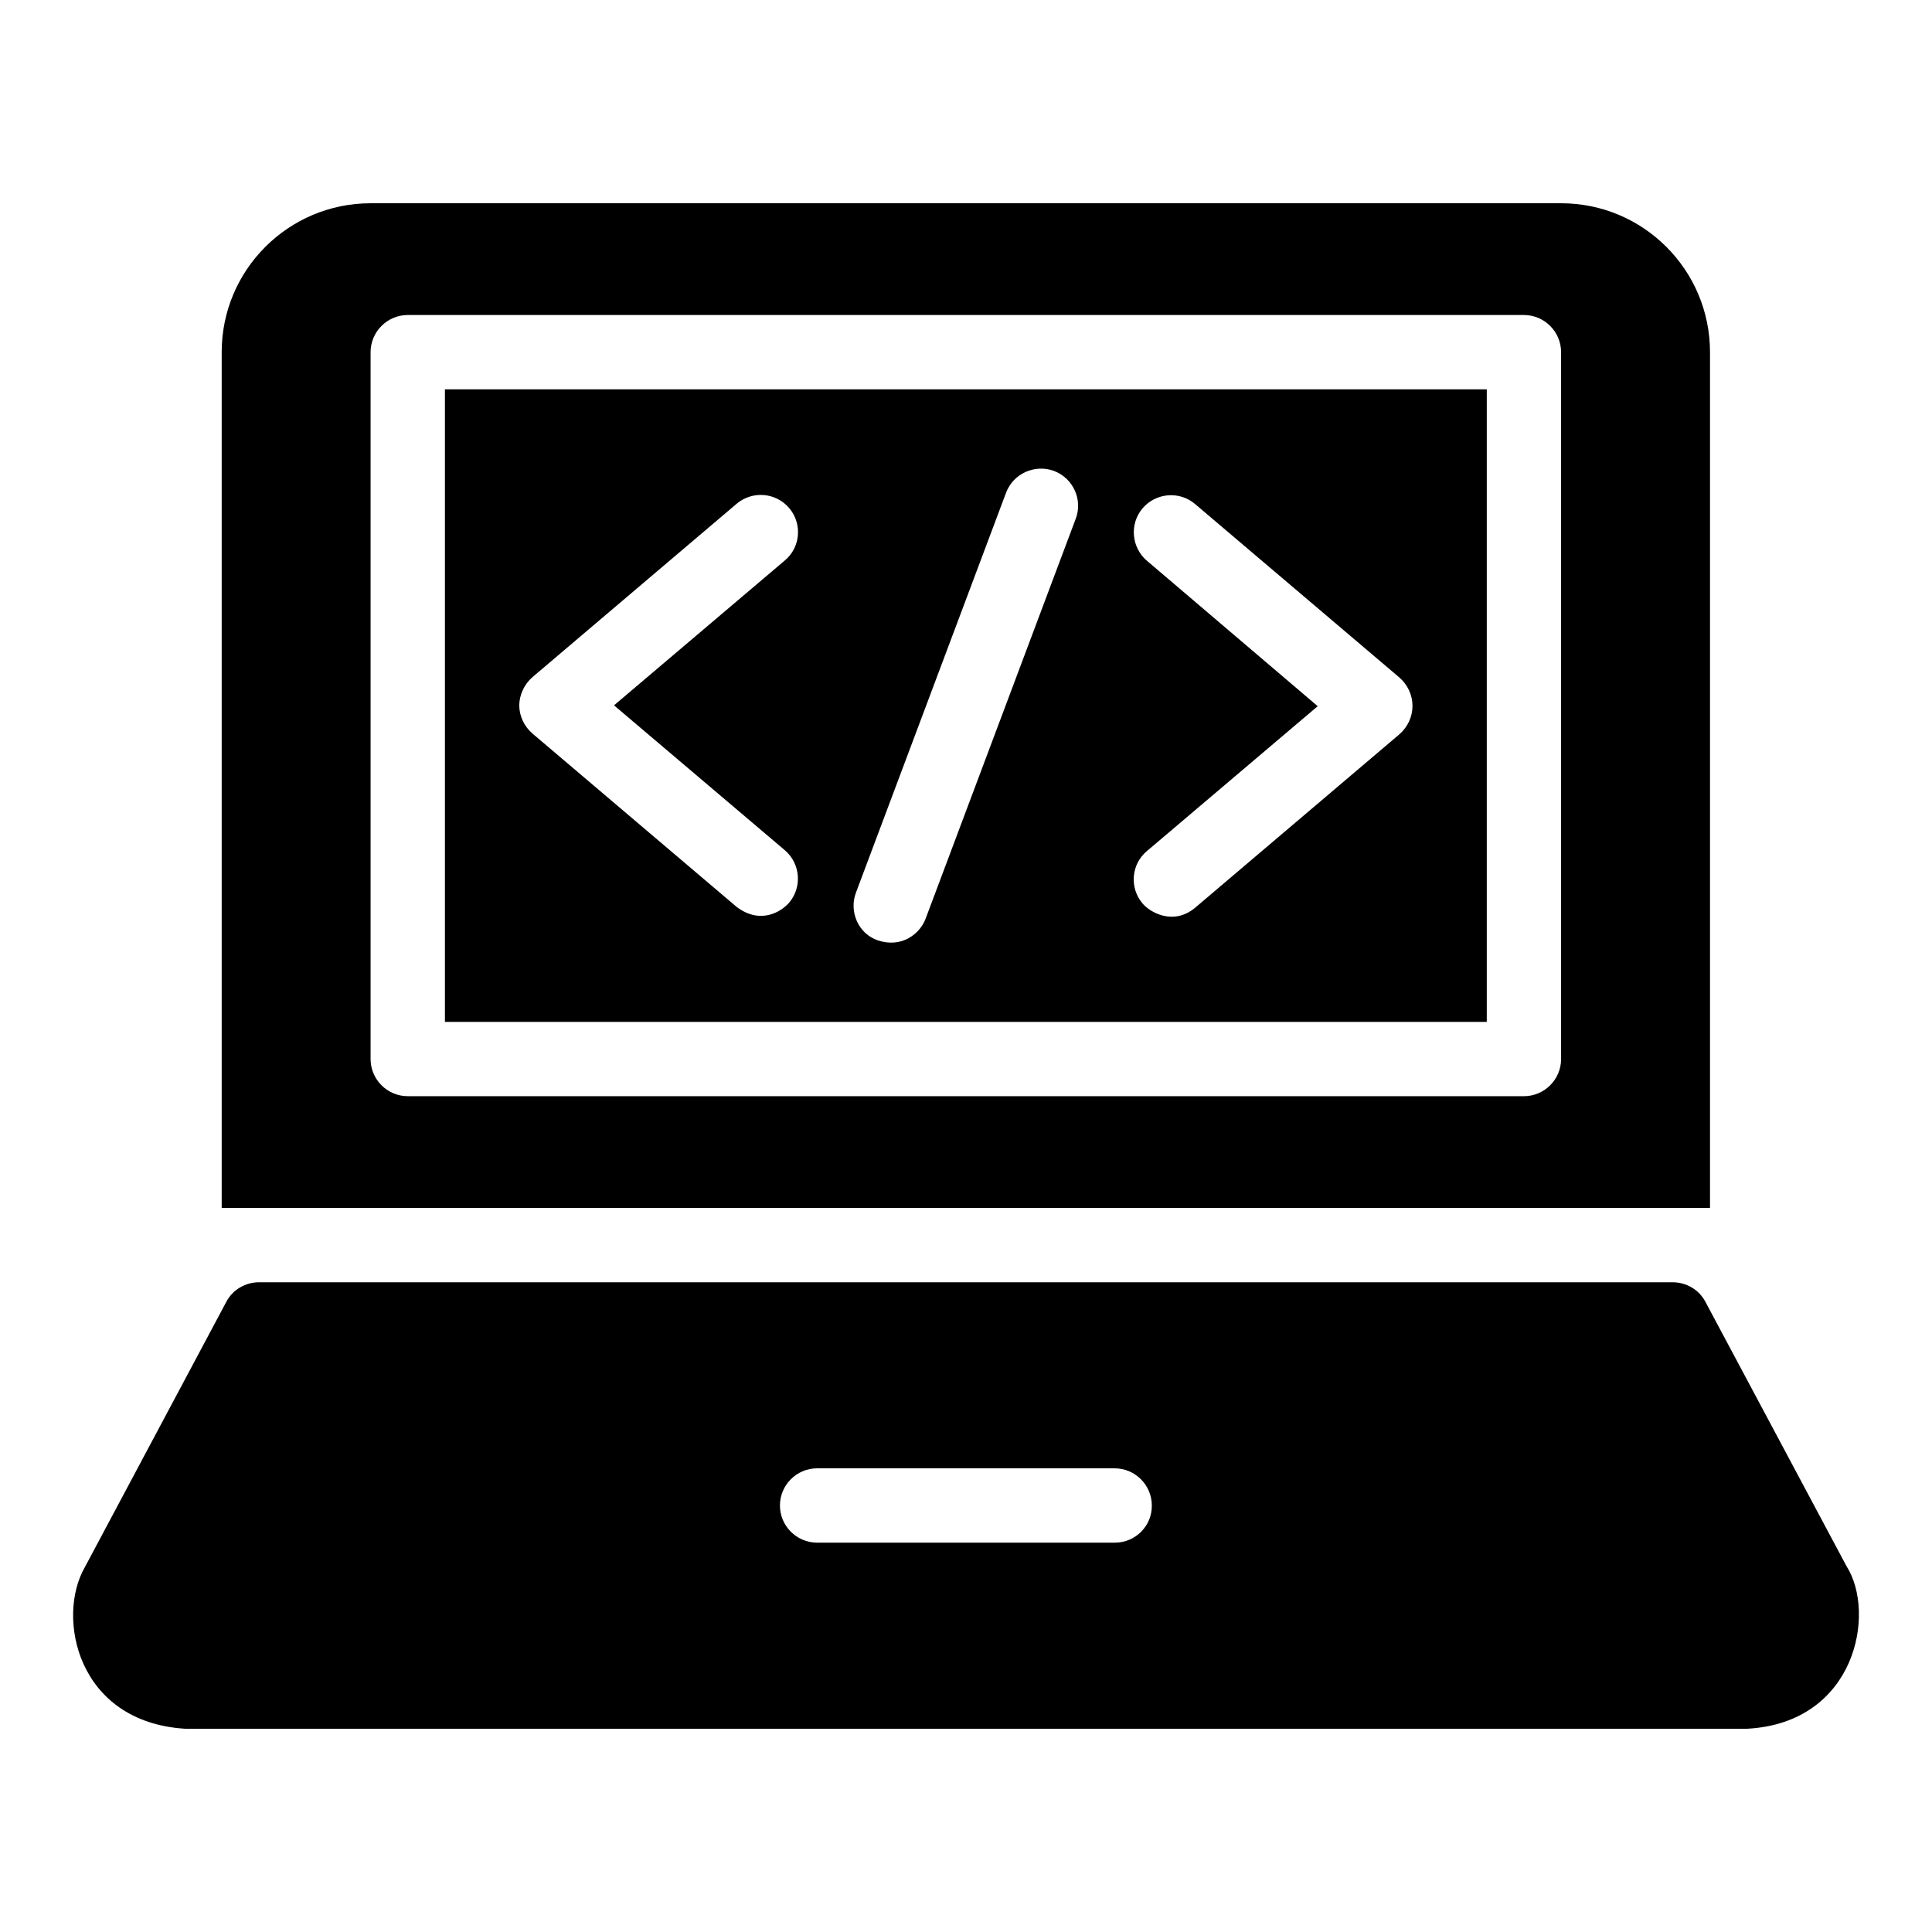 <?xml version="1.0" encoding="UTF-8"?>
<!-- Uploaded to: SVG Repo, www.svgrepo.com, Generator: SVG Repo Mixer Tools -->
<svg fill="#000000" width="800px" height="800px" version="1.1" viewBox="144 144 512 512" xmlns="http://www.w3.org/2000/svg">
 <g>
  <path d="m633.36 559.08-37.402-70.074c-1.68-3.207-5.039-5.191-8.703-5.191l-374.58-0.004c-3.664 0-7.023 1.984-8.703 5.191l-37.48 70.305c-7.633 13.207-2.137 40.992 26.488 42.824h414.12c28.777-1.602 34.121-30.688 26.262-43.051zm-193.89-6.262h-78.93c-5.418 0-9.848-4.426-9.848-9.848 0-5.418 4.426-9.848 9.848-9.848h78.855c5.418 0 9.848 4.426 9.848 9.848 0.074 5.422-4.356 9.848-9.773 9.848z"/>
  <path d="m261.91 414.81h276.1v-167.63h-276.1zm186.03-122.21c-4.121-3.512-4.656-9.77-1.145-13.895 3.512-4.121 9.77-4.656 13.895-1.145l54.121 45.953c2.215 1.91 3.512 4.656 3.512 7.559s-1.297 5.648-3.512 7.559l-54.121 45.953c-5.801 4.809-11.984 1.145-13.895-1.145-3.512-4.121-3.055-10.383 1.145-13.895l45.266-38.395zm-77.098 87.938 39.77-105.95c1.91-5.113 7.633-7.633 12.672-5.801 5.113 1.91 7.711 7.633 5.801 12.672l-39.77 105.95c-1.449 3.969-6.258 7.938-12.672 5.801-5.191-1.754-7.711-7.633-5.801-12.672zm-85.727-57.098 54.121-45.953c4.199-3.512 10.383-2.977 13.895 1.145 3.512 4.121 3.055 10.383-1.145 13.895l-45.266 38.395 45.266 38.395c4.121 3.512 4.656 9.77 1.145 13.895-1.984 2.289-7.481 5.953-13.895 1.145l-54.121-45.953c-2.215-1.91-3.512-4.656-3.512-7.559 0.078-2.746 1.301-5.492 3.512-7.402z"/>
  <path d="m597.17 464.12v-226.79c0-21.754-17.633-39.465-39.465-39.465h-315.49c-21.754 0-39.465 17.633-39.465 39.465v226.79h384.5 9.922zm-39.465-39.465c0 5.418-4.426 9.848-9.848 9.848l-295.8-0.004c-5.418 0-9.848-4.426-9.848-9.848v-187.32c0-5.418 4.426-9.848 9.848-9.848h295.8c5.418 0 9.848 4.426 9.848 9.848z"/>
 </g>
</svg>